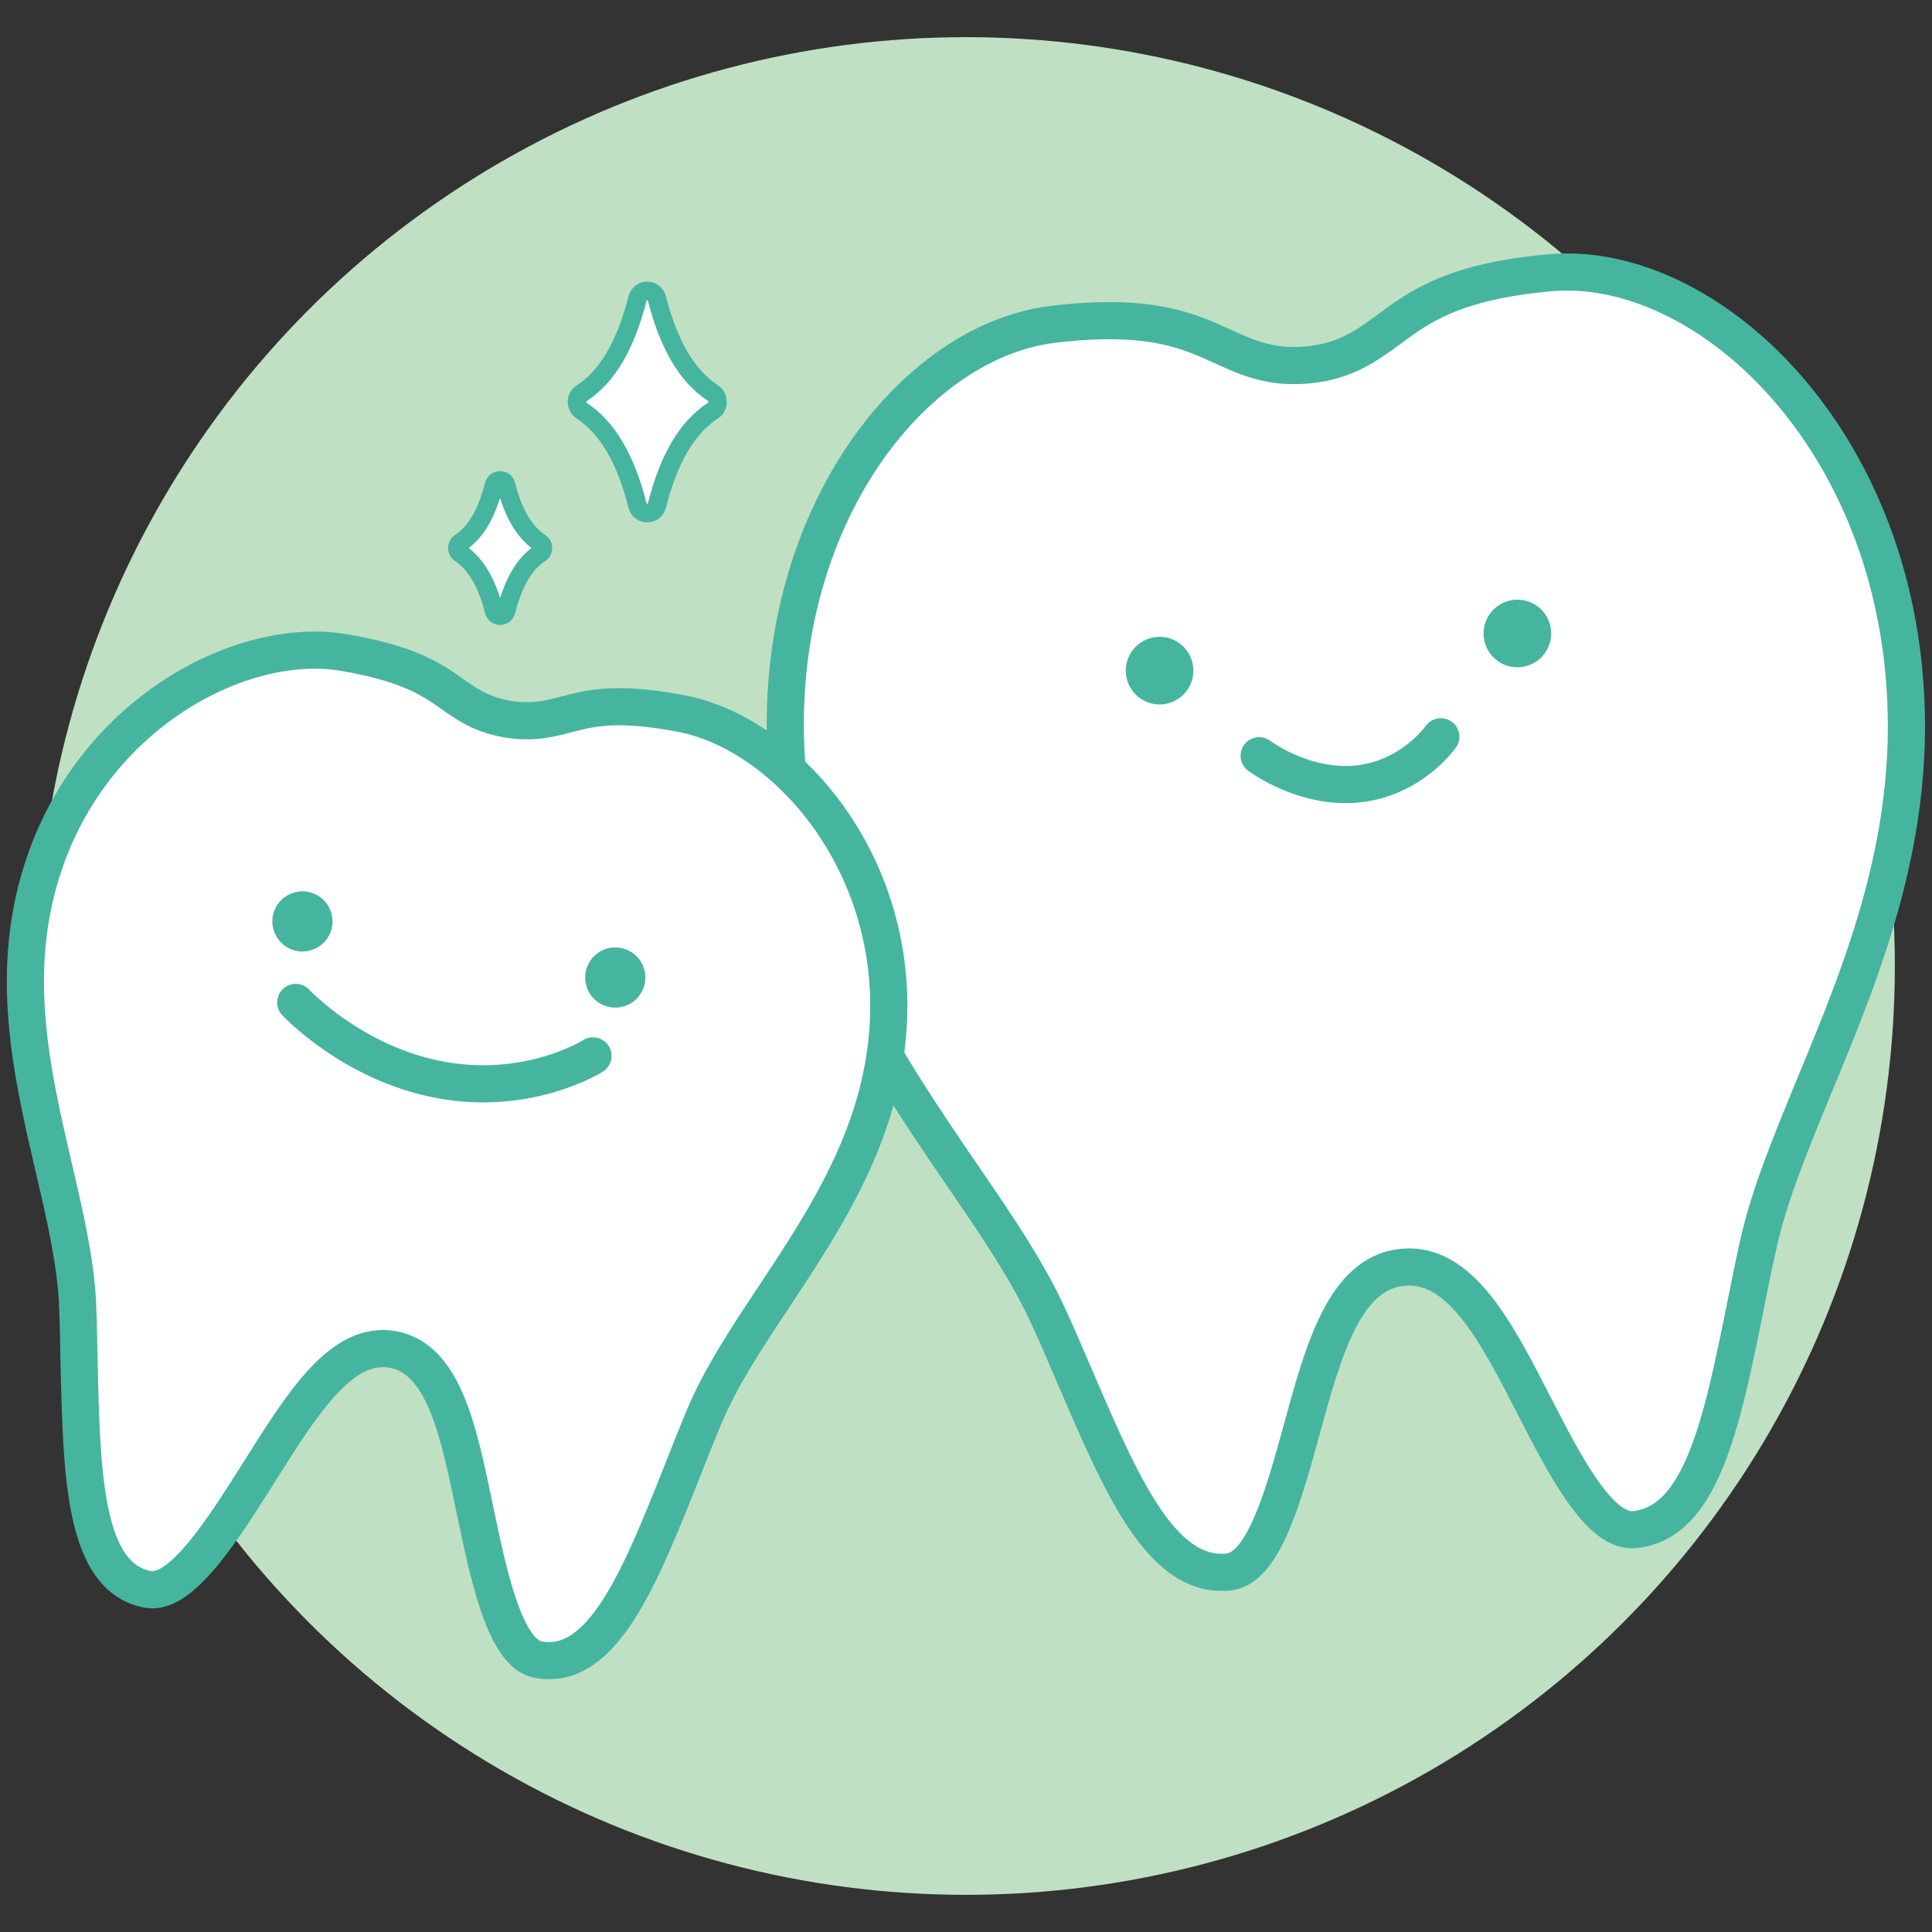 <?xml version="1.0" encoding="utf-8"?>
<!-- Generator: Adobe Illustrator 27.2.0, SVG Export Plug-In . SVG Version: 6.00 Build 0)  -->
<svg version="1.1" id="レイヤー_1" xmlns="http://www.w3.org/2000/svg" xmlns:xlink="http://www.w3.org/1999/xlink" x="0px"
	 y="0px" viewBox="0 0 52 52" style="enable-background:new 0 0 52 52;" xml:space="preserve">
<rect x="0" y="0" width="52" height="52" fill="#333333" stroke="none"/>
<style type="text/css">
	.st0{fill:#C0E0C3;}
	.st1{fill:#FFFFFF;stroke:#46B5A0;stroke-linecap:round;stroke-miterlimit:10;}
	.st2{fill:#46B5A0;}
	.st3{fill:none;stroke:#46B5A0;stroke-linecap:round;stroke-miterlimit:10;}
	.st4{fill:#FFFFFF;stroke:#46B5A0;stroke-width:0.5;stroke-linecap:round;stroke-linejoin:round;stroke-miterlimit:10;}
</style>
<g id="ロゴ_00000123427912142201697370000006147118776124526760_">
	<circle class="st0" cx="26" cy="26" r="25"/>
	<g>
		<path class="st1" d="M48.83,29.23c-0.62,1.51-1.21,2.93-1.5,4.24c-0.13,0.58-0.25,1.17-0.36,1.73c-0.63,3.1-1.17,5.78-2.97,5.97
			c-0.94,0.1-1.88-1.72-2.7-3.32c-1.03-2.01-2-3.9-3.56-3.74c-1.55,0.16-2.12,2.22-2.71,4.39c-0.48,1.74-1.02,3.71-1.96,3.81
			c-1.8,0.19-2.88-2.32-4.13-5.23c-0.23-0.53-0.46-1.08-0.71-1.62c-0.55-1.22-1.42-2.5-2.34-3.84c-1.95-2.86-4.17-6.1-4.66-10.46
			c-0.75-6.73,3.14-11.95,7.11-12.43c2.59-0.31,3.64,0.17,4.56,0.59c0.68,0.31,1.31,0.6,2.32,0.5c1-0.1,1.57-0.52,2.17-0.96
			c0.82-0.61,1.75-1.29,4.34-1.52c3.98-0.34,8.87,3.97,9.51,10.71C51.66,22.4,50.16,26.02,48.83,29.23z"/>
		<circle class="st2" cx="31.21" cy="18.05" r="0.91"/>
		<circle class="st2" cx="40.84" cy="17.05" r="0.91"/>
		<path class="st3" d="M33.89,20.34c0,0,1.2,0.91,2.65,0.76c1.46-0.15,2.24-1.27,2.24-1.27"/>
	</g>
	<g>
		<path class="st1" d="M20.82,34.92c-0.73,1.1-1.43,2.16-1.88,3.24c-0.2,0.49-0.4,0.98-0.59,1.47c-1.11,2.79-2.13,5.36-3.86,5.04
			c-0.9-0.16-1.34-2.27-1.71-4.05c-0.44-2.13-0.84-4.05-2.21-4.3C9.2,36.08,8.16,37.74,7,39.58c-0.97,1.54-2.11,3.36-3.01,3.2
			c-1.73-0.31-1.79-3.08-1.86-6.07c-0.01-0.52-0.02-1.06-0.04-1.58c-0.05-1.16-0.34-2.41-0.64-3.69c-0.6-2.59-1.25-5.34-0.24-8.25
			c1.4-4.04,5.31-6.08,8.03-5.63c1.77,0.3,2.38,0.73,2.92,1.11c0.4,0.28,0.77,0.55,1.47,0.68c0.69,0.12,1.14,0,1.61-0.12
			c0.64-0.17,1.36-0.36,3.12-0.02c2.71,0.53,5.66,3.8,5.56,8.08C23.84,30.35,22.29,32.7,20.82,34.92z"/>
		<circle class="st2" cx="8.14" cy="24.8" r="0.81"/>
		<circle class="st2" cx="16.56" cy="26.31" r="0.81"/>
		<path class="st3" d="M7.96,26.98c0,0,1.54,1.66,3.92,2.09c2.38,0.43,4.08-0.65,4.08-0.65"/>
	</g>
	<path class="st4" d="M14.54,14.61c-0.42-0.28-0.73-0.79-0.92-1.56c-0.02-0.07-0.08-0.12-0.16-0.12c-0.08,0-0.14,0.05-0.16,0.12
		c-0.2,0.78-0.5,1.29-0.92,1.56c-0.05,0.03-0.07,0.08-0.07,0.14c0,0.06,0.03,0.11,0.07,0.14c0.42,0.28,0.73,0.79,0.92,1.56
		c0.02,0.07,0.08,0.12,0.16,0.12c0.08,0,0.14-0.05,0.16-0.12c0.2-0.78,0.5-1.29,0.92-1.56c0.05-0.03,0.07-0.08,0.07-0.14
		C14.62,14.69,14.59,14.64,14.54,14.61z"/>
	<path class="st4" d="M19.19,10.58C18.5,10.13,18,9.29,17.68,8.03c-0.03-0.12-0.14-0.2-0.26-0.2c-0.12,0-0.23,0.08-0.26,0.2
		c-0.32,1.27-0.82,2.11-1.51,2.56c-0.08,0.05-0.12,0.13-0.12,0.23c0,0.09,0.05,0.18,0.12,0.23c0.69,0.45,1.19,1.29,1.51,2.56
		c0.03,0.12,0.14,0.2,0.26,0.2c0.12,0,0.23-0.08,0.26-0.2c0.32-1.27,0.82-2.11,1.51-2.56c0.08-0.05,0.12-0.13,0.12-0.23
		C19.31,10.71,19.26,10.63,19.19,10.58z"/>
</g>
</svg>
